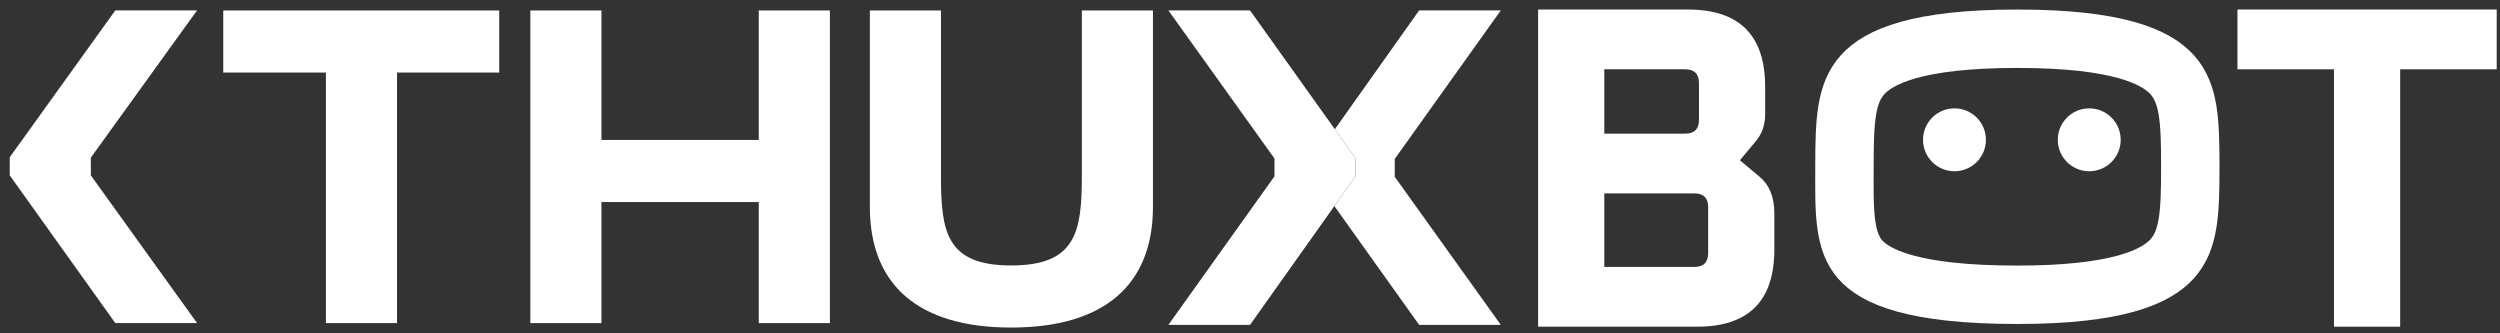 <svg width="240" height="32" viewBox="0 0 240 32" fill="none" xmlns="http://www.w3.org/2000/svg">
<rect x="0" y="0" width="240" height="32" fill="#333333" stroke="none"/>
<path d="M133.894 15.258L144.077 1H136.238L128.145 12.405L130.122 15.176V16.928L128.098 19.781L136.238 31.186H144.077L133.894 16.971V15.258Z" fill="white"/>
<path d="M128.145 12.405L120.005 1H112.166L122.349 15.215V16.928L112.166 31.186H120.005L128.098 19.781L130.122 16.928V15.176L128.145 12.405Z" fill="white"/>
<path d="M147.658 31.361V0.916H162.042C166.984 0.916 169.455 3.387 169.455 8.329V10.976C169.455 11.976 169.161 12.829 168.572 13.535L167.028 15.388L168.881 16.933C169.852 17.727 170.337 18.903 170.337 20.462V23.948C170.337 28.89 167.866 31.361 162.925 31.361H147.658ZM154.012 25.625H162.66C163.542 25.625 163.984 25.184 163.984 24.301V19.889C163.984 19.006 163.542 18.565 162.66 18.565H154.012V25.625ZM154.012 12.829H161.778C162.66 12.829 163.101 12.388 163.101 11.505V7.976C163.101 7.093 162.66 6.652 161.778 6.652H154.012V12.829Z" fill="white"/>
<path d="M214.797 6.652V0.916H239.682V6.652H230.416V31.361H224.063V6.652H214.797Z" fill="white"/>
<circle cx="187.63" cy="13.421" r="3.019" fill="white"/>
<circle cx="200.567" cy="13.421" r="3.019" fill="white"/>
<path d="M193.669 3.719C203.281 3.719 206.995 5.446 208.551 7.198C210.136 8.984 210.269 11.543 210.269 16.009C210.269 20.475 210.137 23.035 208.551 24.82C206.995 26.572 203.28 28.299 193.669 28.299C183.624 28.299 179.98 26.552 178.538 24.862C177.842 24.047 177.44 22.999 177.239 21.509C177.028 19.942 177.068 18.212 177.068 16.009C177.068 11.543 177.201 8.984 178.787 7.198C180.343 5.446 184.057 3.719 193.669 3.719Z" stroke="white" stroke-width="5.606"/>
<path d="M47.926 6.965H38.114V31.018H31.288V6.965H21.433V1.005H47.926V6.965Z" fill="white"/>
<path d="M79.668 1.005V31.018H72.841V19.396H57.739V31.018H50.913V1.005H57.739V13.436H72.841V1.005H79.668Z" fill="white"/>
<path d="M83.507 1.005H90.333V16.842C90.333 22.206 90.802 25.484 97.073 25.484C103.345 25.484 103.857 22.206 103.857 16.842V1.005H110.683V19.864C110.683 27.357 105.99 31.444 97.073 31.444C88.157 31.444 83.507 27.357 83.507 19.864V1.005Z" fill="white"/>
<path d="M0.936 15.095L11.067 1H18.916L8.72 15.133V16.836L18.916 31.012H11.067L0.936 16.836" fill="white"/>
</svg>
